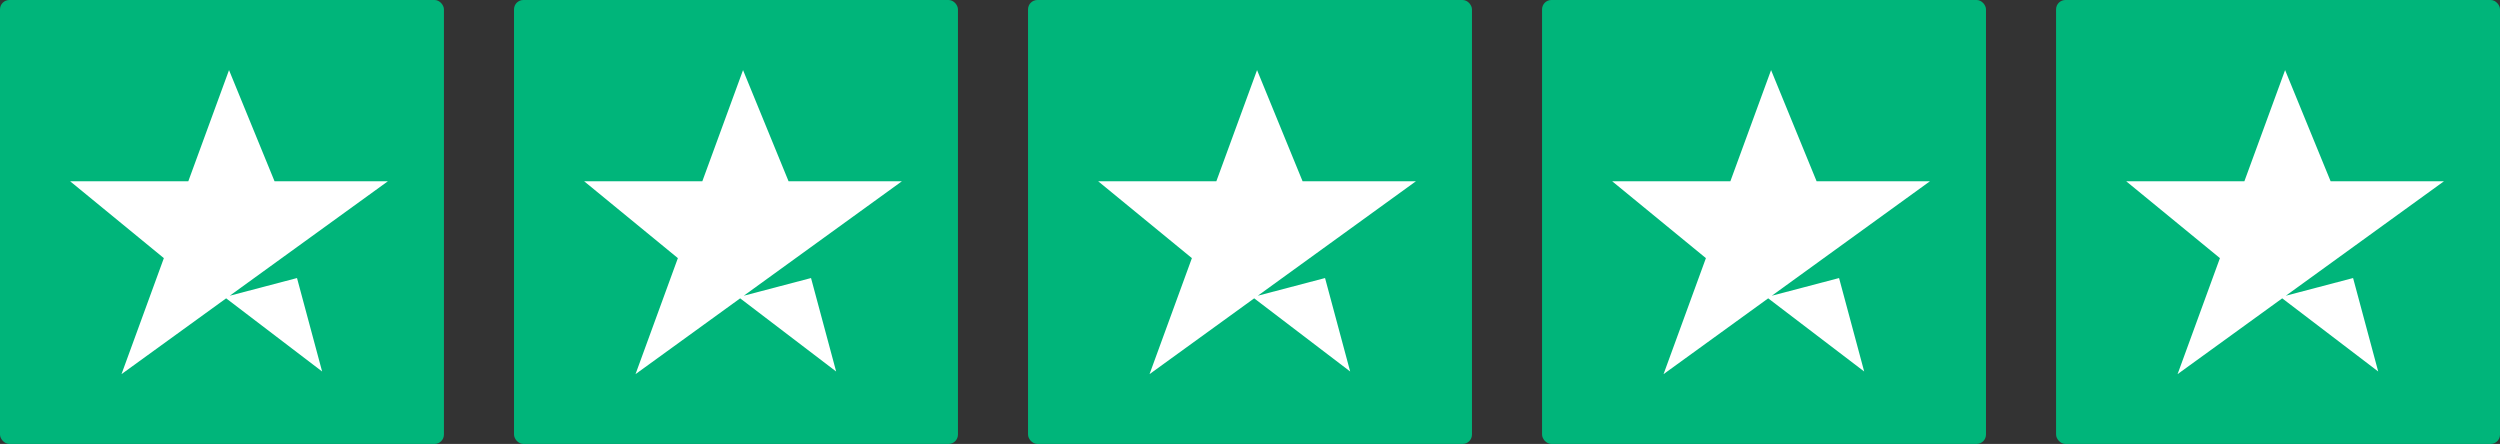 <?xml version="1.0" encoding="UTF-8"?>
<svg width="107px" height="19px" viewBox="0 0 107 19" version="1.1" xmlns="http://www.w3.org/2000/svg" xmlns:xlink="http://www.w3.org/1999/xlink">
    <rect x="0" y="0" width="107" height="19" fill="#333333" stroke="none"/>
    <title>trustpilot</title>
    <g id="Homepage" stroke="none" stroke-width="1" fill="none" fill-rule="evenodd">
        <g id="Home-180324-alt" transform="translate(-770, -1112)">
            <g id="Group-25" transform="translate(673, 1102)">
                <g id="trustpilot" transform="translate(97, 10)">
                    <g id="Group-22-Copy-4" transform="translate(88, 0)">
                        <rect id="Rectangle" fill="#00B57A" x="0" y="0" width="19" height="19" rx="0.4"></rect>
                        <g id="Combined-Shape-2" transform="translate(3, 3)" fill="#FFFFFF">
                            <path d="M6.802,0 L8.75,4.757 L13.603,4.757 L6.834,9.657 L9.712,8.9 L10.787,12.9 L6.679,9.769 L2.2,13.013 L4.013,8.048 L0,4.757 L5.06,4.757 L6.802,0 Z" id="Combined-Shape"></path>
                        </g>
                    </g>
                    <g id="Group-22-Copy-3" transform="translate(66, 0)">
                        <rect id="Rectangle" fill="#00B57A" x="0" y="0" width="19" height="19" rx="0.4"></rect>
                        <g id="Combined-Shape-2" transform="translate(3, 3)" fill="#FFFFFF">
                            <path d="M6.802,0 L8.75,4.757 L13.603,4.757 L6.834,9.657 L9.712,8.9 L10.787,12.9 L6.679,9.769 L2.2,13.013 L4.013,8.048 L0,4.757 L5.06,4.757 L6.802,0 Z" id="Combined-Shape"></path>
                        </g>
                    </g>
                    <g id="Group-22-Copy-2" transform="translate(44, 0)">
                        <rect id="Rectangle" fill="#00B57A" x="0" y="0" width="19" height="19" rx="0.4"></rect>
                        <g id="Combined-Shape-2" transform="translate(3, 3)" fill="#FFFFFF">
                            <path d="M6.802,0 L8.75,4.757 L13.603,4.757 L6.834,9.657 L9.712,8.9 L10.787,12.9 L6.679,9.769 L2.2,13.013 L4.013,8.048 L0,4.757 L5.06,4.757 L6.802,0 Z" id="Combined-Shape"></path>
                        </g>
                    </g>
                    <g id="Group-22-Copy" transform="translate(22, 0)">
                        <rect id="Rectangle" fill="#00B57A" x="0" y="0" width="19" height="19" rx="0.4"></rect>
                        <g id="Combined-Shape-2" transform="translate(3, 3)" fill="#FFFFFF">
                            <path d="M6.802,0 L8.75,4.757 L13.603,4.757 L6.834,9.657 L9.712,8.9 L10.787,12.9 L6.679,9.769 L2.2,13.013 L4.013,8.048 L0,4.757 L5.06,4.757 L6.802,0 Z" id="Combined-Shape"></path>
                        </g>
                    </g>
                    <g id="Group-22">
                        <rect id="Rectangle" fill="#00B57A" x="0" y="0" width="19" height="19" rx="0.4"></rect>
                        <g id="Combined-Shape-2" transform="translate(3, 3)" fill="#FFFFFF">
                            <path d="M6.802,0 L8.75,4.757 L13.603,4.757 L6.834,9.657 L9.712,8.9 L10.787,12.9 L6.679,9.769 L2.2,13.013 L4.013,8.048 L0,4.757 L5.06,4.757 L6.802,0 Z" id="Combined-Shape"></path>
                        </g>
                    </g>
                </g>
            </g>
        </g>
    </g>
</svg>